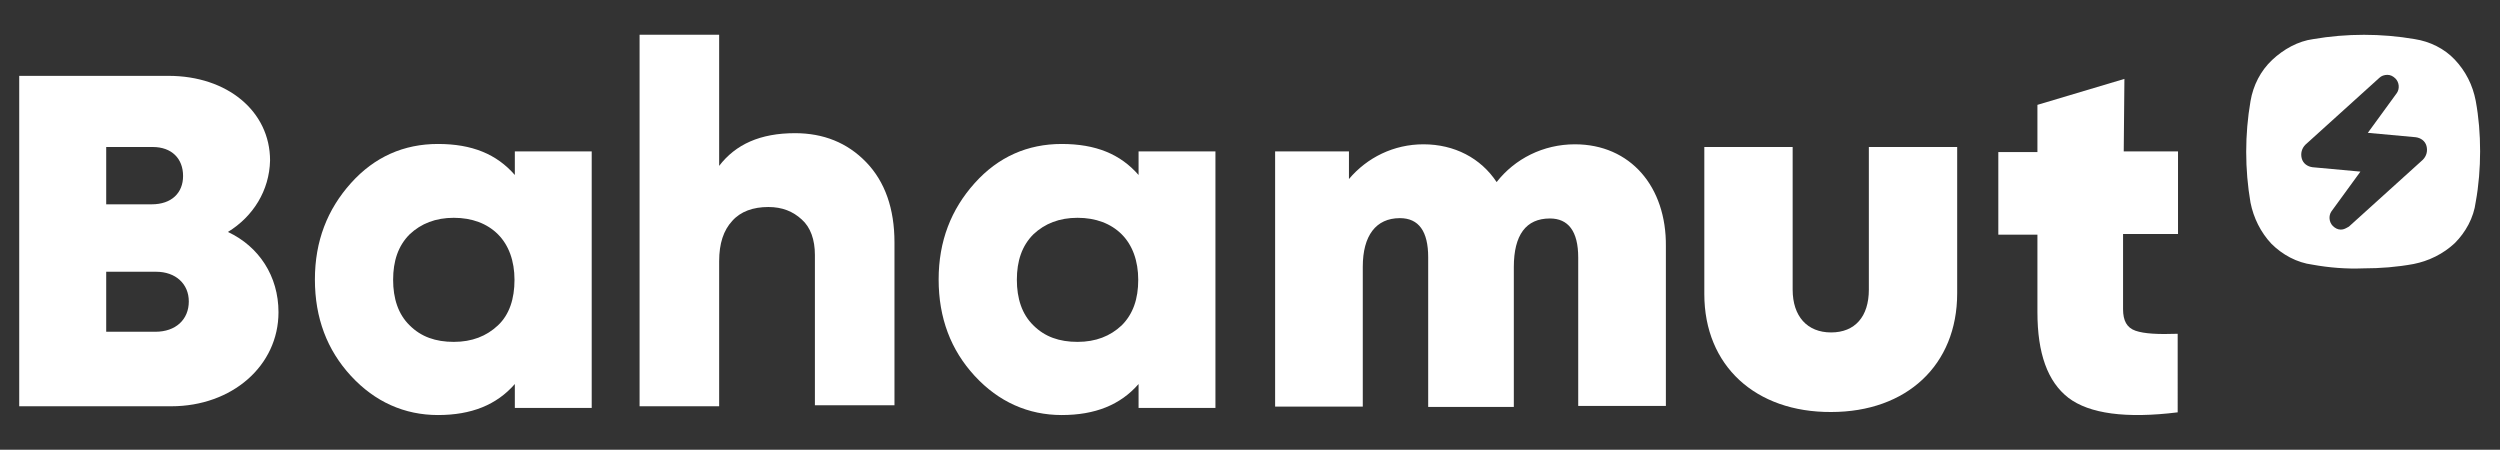 <?xml version="1.0" encoding="utf-8"?>
<!-- Generator: Adobe Illustrator 27.0.0, SVG Export Plug-In . SVG Version: 6.00 Build 0)  -->
<svg version="1.1" id="Layer_2_00000009572013076591332850000016311003307912642732_"
	 xmlns="http://www.w3.org/2000/svg" xmlns:xlink="http://www.w3.org/1999/xlink" x="0px" y="0px" viewBox="0 0 741.5 133.4"
	 style="enable-background:new 0 0 741.5 133.4;" xml:space="preserve">
<rect x="0" y="0" width="741.5" height="133.4" fill="#333333" stroke="none"/>
<style type="text/css">
	.st0{fill:#FFFFFF;}
</style>
<g id="Layer_1-2_00000016776522738240062450000014643509711647485865_">
	<g>
		<g>
			<path class="st0" d="M67.6,68.8c9.2,4.3,15,13.1,15,23.8c0,15.9-13.8,27.9-31.8,27.9H5.7v-98H50c17.4,0,30.1,10.5,30.1,25.1
				C79.9,56.5,75.1,64.2,67.6,68.8L67.6,68.8z M56,89.4c0-5.2-3.9-8.8-9.7-8.8H31.5v17.8h14.6C52.1,98.4,56,94.8,56,89.4z
				 M54.3,52.2c0-5.2-3.4-8.6-9-8.6H31.5v17H45C50.9,60.6,54.3,57.2,54.3,52.2L54.3,52.2L54.3,52.2z"/>
			<path class="st0" d="M494.1,73.1v47.3h-26v-44c0-7.9-3-11.6-8.4-11.6c-7.1,0-10.7,4.9-10.7,14.4v41.5h-25.4V76.3
				c0-7.7-2.8-11.6-8.4-11.6c-7.1,0-11,5.2-11,14.4v41.5h-26V44.9h21.9v8.2c5.4-6.4,13.3-10.3,22.1-10.3c9.2,0,17,4.1,21.7,11.2
				c5.4-6.9,13.8-11.2,23.2-11.2C483.6,42.8,494.3,55.4,494.1,73.1L494.1,73.1z"/>
			<path class="st0" d="M630.1,23.4l-25.8,7.7v14h-11.6v24.5h11.6v23c0,12.2,3,20.6,9.2,25.4c6.2,4.7,17,6.2,32.4,4.3V99
				c-5.8,0.2-9.9,0-12.5-0.9s-3.7-3-3.7-6.4V69.4H646V44.9h-16.1L630.1,23.4L630.1,23.4z"/>
			<path class="st0" d="M337.7,44.9h22.8V121h-22.8v-7.1c-5.4,6.2-12.9,9.2-22.8,9.2s-18.7-3.9-25.8-11.6s-10.7-17.2-10.7-28.6
				s3.7-20.8,10.7-28.6s15.7-11.6,25.8-11.6c10.1,0,17.4,3,22.8,9.2V44.9L337.7,44.9z M306.5,96.5c3.4,3.4,7.7,4.9,13.1,4.9
				s9.7-1.7,13.1-4.9c3.4-3.4,4.9-7.9,4.9-13.5s-1.7-10.3-4.9-13.5c-3.2-3.2-7.7-4.9-13.1-4.9s-9.7,1.7-13.1,4.9
				c-3.4,3.4-4.9,7.9-4.9,13.5C301.6,88.5,303.1,93.2,306.5,96.5z"/>
			<path class="st0" d="M152.7,44.9h22.8V121h-22.8v-7.1c-5.4,6.2-12.9,9.2-22.8,9.2s-18.7-3.9-25.8-11.6S93.4,94.3,93.4,82.9
				s3.7-20.8,10.7-28.6s15.7-11.6,25.8-11.6s17.4,3,22.8,9.2V44.9L152.7,44.9z M121.5,96.5c3.4,3.4,7.7,4.9,13.1,4.9
				s9.7-1.7,13.1-4.9c3.4-3.2,4.9-7.9,4.9-13.5s-1.7-10.3-4.9-13.5s-7.7-4.9-13.1-4.9s-9.7,1.7-13.1,4.9c-3.4,3.4-4.9,7.9-4.9,13.5
				C116.6,88.5,118.1,93.2,121.5,96.5z"/>
			<path class="st0" d="M235.8,39.5c8.4,0,15.5,2.8,21.1,8.6c5.6,5.8,8.4,13.8,8.4,23.8v48.3h-23.6V75.6c0-4.5-1.3-8.2-3.9-10.5
				c-2.6-2.4-5.8-3.7-9.9-3.7c-4.5,0-8.2,1.3-10.7,4.1c-2.6,2.8-3.9,6.7-3.9,12v43h-23.6V10.3h23.6v38.9
				C218.2,42.8,225.5,39.5,235.8,39.5L235.8,39.5z"/>
			<path class="st0" d="M505.5,87.2V43.6h26.2v42.3c0,7.9,4.3,12.7,11.4,12.7c7.1,0,11.2-4.7,11.2-12.7V43.6h26.2V87
				c0,21.3-15,35.2-37.4,35.2C520.7,122.3,505.5,108.5,505.5,87.2L505.5,87.2z"/>
		</g>
		<path class="st0" d="M716.2,11.6c-9.9-1.7-20.2-1.7-30.1,0c-4.5,0.6-8.8,3-12.2,6.2s-5.6,7.5-6.4,12.2c-1.7,9.9-1.7,20.2,0,30.1
			c0.9,4.5,3,8.8,6.2,12.2c3.2,3.2,7.5,5.6,12.2,6.2c4.9,0.9,10.1,1.3,15,1.1c5.2,0,10.1-0.4,15-1.3c4.5-0.9,8.8-3,12.2-6.2
			c3.2-3.2,5.6-7.5,6.2-12.2c0.9-4.9,1.3-10.1,1.3-15c0-5.2-0.4-10.1-1.3-15c-0.9-4.7-3-8.8-6.2-12.2
			C725,14.4,720.7,12.3,716.2,11.6L716.2,11.6L716.2,11.6z M694.3,68.1c-0.9,0-1.7-0.4-2.4-1.1c-1.1-1.1-1.3-3-0.4-4.3l8.6-11.8
			l-14.2-1.3c-1.5-0.2-2.8-1.1-3.2-2.6s0-3,1.1-4.1l21.9-19.8c0.6-0.6,1.5-0.9,2.4-0.9s1.7,0.4,2.4,1.1c1.1,1.1,1.3,3,0.4,4.3
			l-8.6,11.8l14.2,1.3c1.5,0.2,2.8,1.1,3.2,2.6s0,3-1.1,4.1l-21.9,19.8C695.8,67.7,695.2,68.1,694.3,68.1L694.3,68.1z"/>
	</g>
</g>
</svg>
